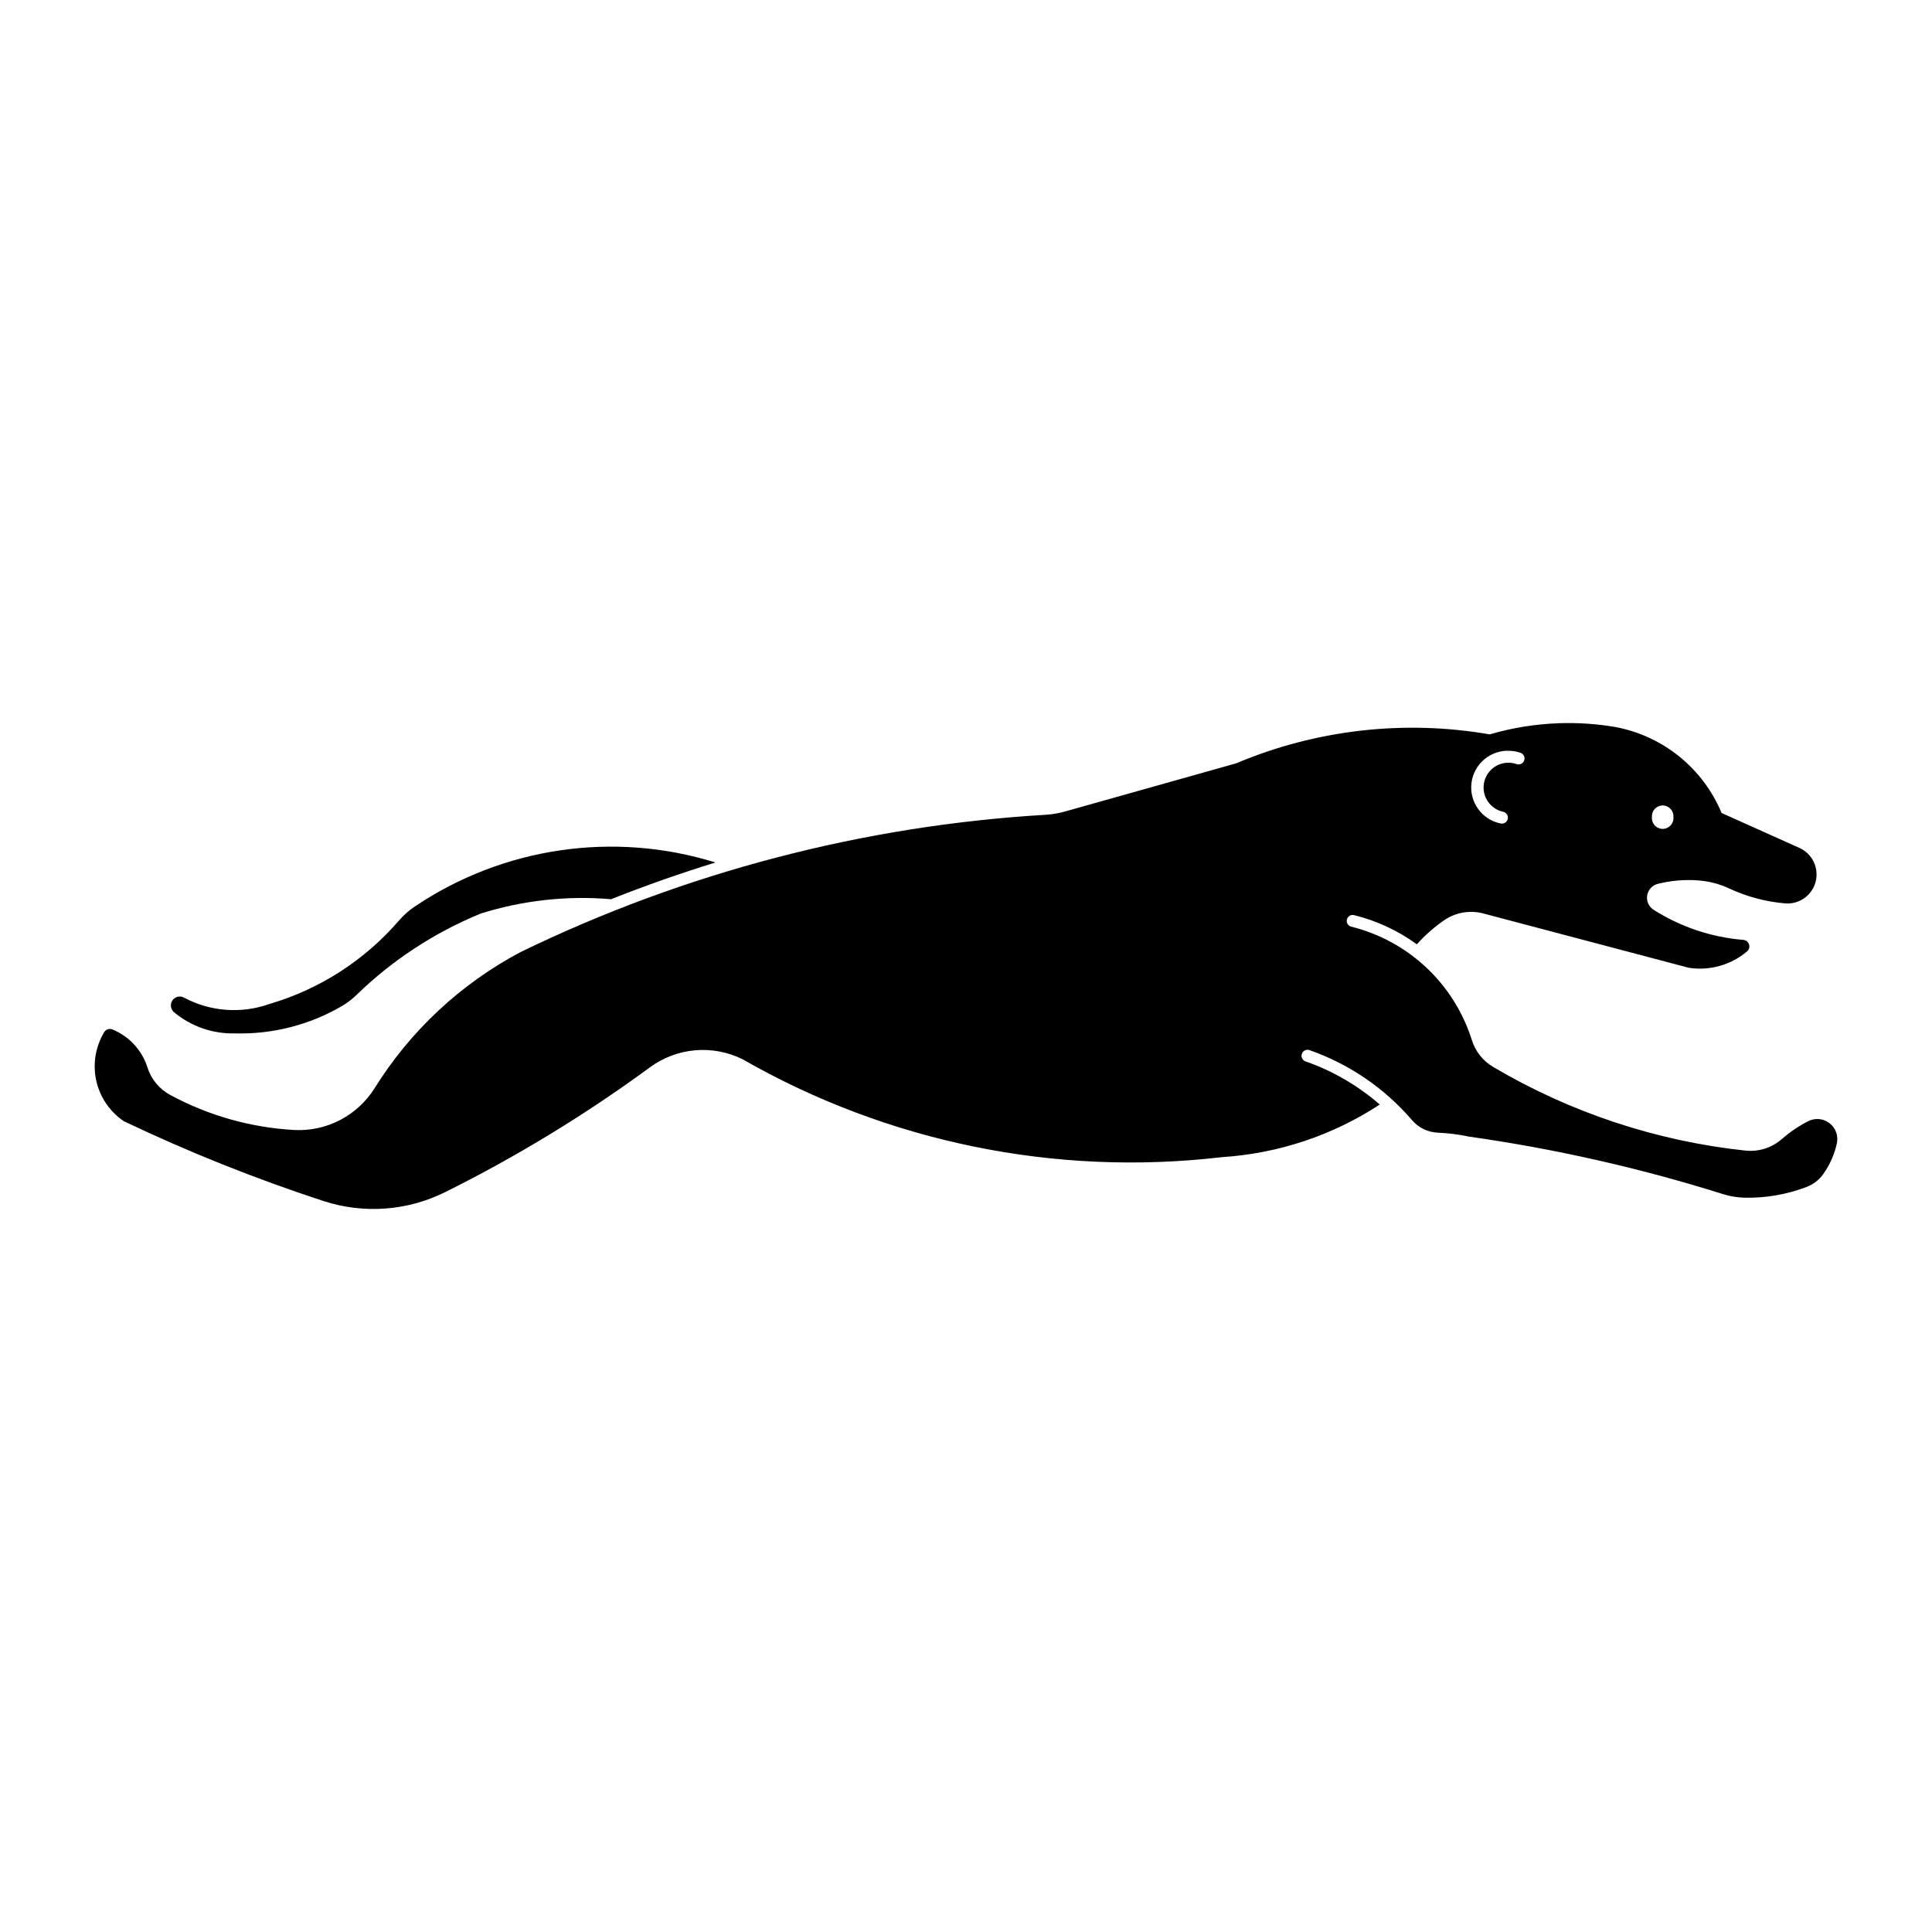 <?xml version="1.0" encoding="UTF-8"?>
<!-- The Best Svg Icon site in the world: iconSvg.co, Visit us! https://iconsvg.co -->
<svg fill="#000000" width="800px" height="800px" version="1.1" viewBox="144 144 512 512" xmlns="http://www.w3.org/2000/svg">
 <g>
  <path d="m557.19 335.66c-6.231 0.211-12.41 1.203-18.391 2.957-22.676-3.926-46.004-1.262-67.211 7.676l-45.449 12.789h0.004c-1.645 0.461-3.328 0.742-5.031 0.844-48.332 2.871-95.629 15.238-139.18 36.395-15.828 8.395-29.156 20.82-38.633 36.027-2.254 3.606-5.434 6.539-9.215 8.496-3.777 1.953-8.012 2.856-12.258 2.606-11.453-0.656-22.625-3.824-32.723-9.277-2.883-1.559-5.047-4.18-6.031-7.309-1.453-4.566-4.859-8.25-9.301-10.055-0.785-0.32-1.688-0.027-2.137 0.691-2.332 3.852-3.094 8.449-2.133 12.848 0.965 4.398 3.578 8.258 7.309 10.781 17.156 8.172 34.816 15.234 52.879 21.145 10.645 3.484 22.238 2.644 32.27-2.34 19.012-9.461 37.176-20.531 54.297-33.094 3.492-2.562 7.625-4.121 11.941-4.5 4.32-0.379 8.66 0.434 12.547 2.348 38.477 22.039 83.012 31.141 127.05 25.969 14.926-0.945 29.348-5.746 41.855-13.941-5.793-5.051-12.504-8.945-19.766-11.473-0.77-0.332-1.152-1.203-0.867-1.992 0.281-0.785 1.129-1.219 1.934-0.984 10.57 3.684 19.977 10.102 27.262 18.598 1.719 2.008 4.195 3.203 6.836 3.305 2.746 0.117 5.481 0.461 8.168 1.031 22.852 3.234 45.398 8.336 67.414 15.254 1.836 0.578 3.742 0.895 5.664 0.945 5.652 0.125 11.273-0.852 16.547-2.879 1.746-0.672 3.25-1.844 4.332-3.367 1.746-2.449 2.973-5.231 3.613-8.168 0.434-2.008-0.328-4.086-1.957-5.336-1.629-1.25-3.832-1.453-5.66-0.516-2.508 1.289-4.852 2.883-6.981 4.742-2.656 2.316-6.16 3.418-9.668 3.039-23.617-2.531-46.414-10.098-66.859-22.191-2.676-1.59-4.672-4.113-5.602-7.082-4.699-14.945-16.855-26.352-32.066-30.094-0.785-0.254-1.246-1.07-1.051-1.871 0.191-0.805 0.973-1.32 1.789-1.188 6.031 1.477 11.723 4.113 16.75 7.758 2.137-2.391 4.547-4.519 7.184-6.34 3.043-2.109 6.852-2.777 10.43-1.832l54.422 14.391h-0.004c5.582 0.875 11.266-0.738 15.559-4.414 0.484-0.477 0.648-1.188 0.418-1.828-0.23-0.637-0.809-1.086-1.484-1.145-8.449-0.691-16.609-3.426-23.77-7.965-1.281-0.805-1.961-2.297-1.73-3.789 0.234-1.496 1.332-2.711 2.797-3.09 3.5-0.879 7.117-1.191 10.715-0.922 2.867 0.211 5.668 0.938 8.273 2.152 4.664 2.176 9.672 3.512 14.801 3.941 3.734 0.301 7.141-2.133 8.07-5.758 0.934-3.629-0.879-7.398-4.293-8.938l-20.629-9.258c-4.957-11.898-15.594-20.477-28.27-22.809-4.887-0.82-9.848-1.152-14.801-0.988zm-13.035 7.309c0.973 0.043 1.938 0.23 2.856 0.555 0.797 0.312 1.203 1.203 0.914 2.008-0.289 0.809-1.168 1.234-1.984 0.969-1.715-0.609-3.609-0.477-5.227 0.359-1.617 0.84-2.812 2.312-3.305 4.066s-0.238 3.633 0.707 5.191c0.945 1.555 2.492 2.652 4.273 3.027 0.836 0.199 1.359 1.023 1.188 1.863-0.176 0.836-0.984 1.387-1.828 1.234-5.016-0.98-8.418-5.672-7.793-10.746 0.629-5.074 5.07-8.797 10.176-8.527zm40.297 14.492c0.82-0.047 1.625 0.262 2.203 0.848 0.578 0.586 0.875 1.391 0.816 2.211 0.078 0.805-0.188 1.602-0.727 2.199-0.543 0.598-1.312 0.941-2.117 0.941-0.809 0-1.578-0.344-2.121-0.941-0.539-0.598-0.805-1.395-0.723-2.199-0.055-0.758 0.195-1.512 0.695-2.086 0.5-0.574 1.211-0.922 1.973-0.973z"/>
  <path d="m333.61 372.57c-26.984-8.387-56.32-4.078-79.754 11.711-1.52 1.023-2.894 2.246-4.09 3.633-9.078 10.543-21.016 18.238-34.371 22.152-7.445 2.648-15.664 2.035-22.637-1.691-1.066-0.578-2.398-0.25-3.074 0.754-0.68 1.008-0.484 2.363 0.453 3.137 4.535 3.769 10.289 5.758 16.184 5.594 9.875 0.266 19.625-2.219 28.168-7.172 1.453-0.844 2.801-1.863 4.004-3.035 9.484-9.211 20.645-16.52 32.871-21.539 11.164-3.512 22.906-4.809 34.566-3.812 9.09-3.606 18.32-6.852 27.672-9.73z"/>
 </g>
</svg>